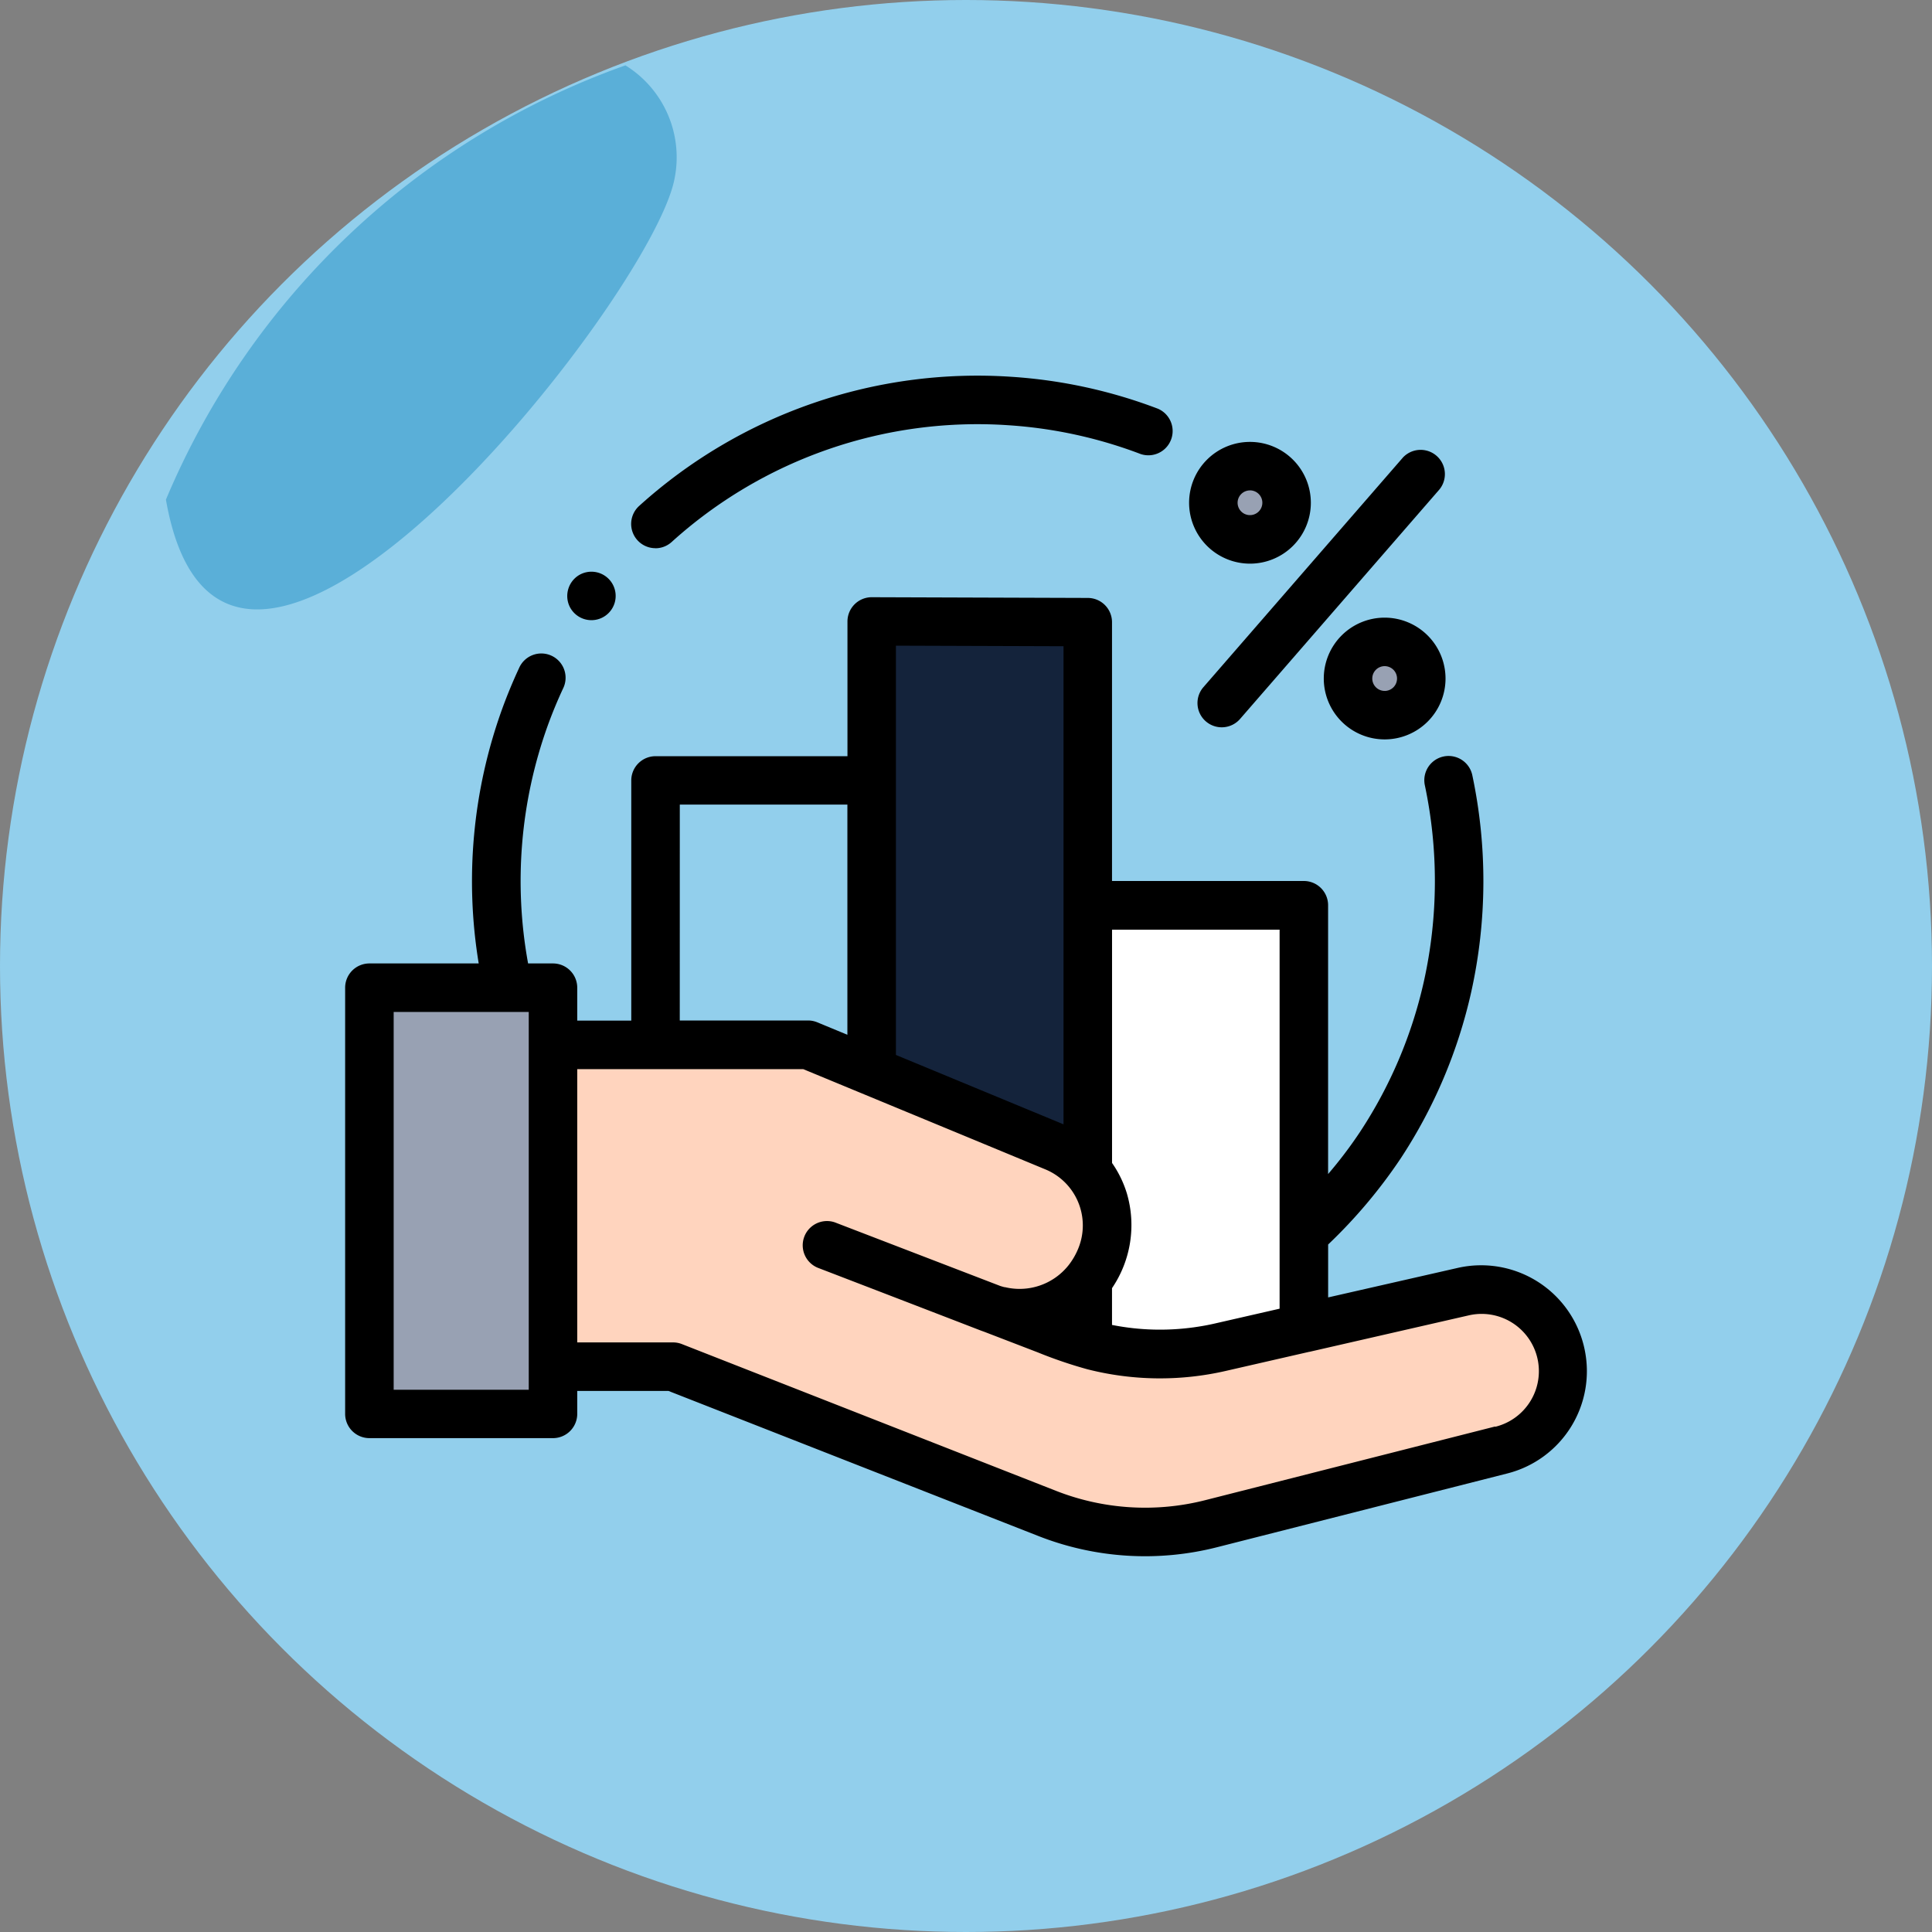 <svg xmlns="http://www.w3.org/2000/svg" width="59" height="59" viewBox="0 0 59 59">
  <rect x="0" y="0" width="59" height="59" fill="#808080" stroke="none"/>
  <g id="Group_3287" data-name="Group 3287" transform="translate(-1030 -834)">
    <circle id="Ellipse_146" data-name="Ellipse 146" cx="29.5" cy="29.5" r="29.5" transform="translate(1030 834)" fill="#92cfec"/>
    <g id="social-media" transform="translate(1032 793.827)">
      <path id="Path_25408" data-name="Path 25408" d="M20.272,49.924c1.81,10.322,14.841-6.15,15.532-9.8a3.3,3.3,0,0,0-1.5-3.462A23.891,23.891,0,0,0,20.272,49.924Z" transform="translate(-17.205 5.507)" fill="#5aafd8"/>
    </g>
    <g id="business-and-finance" transform="translate(1040.541 845.475)">
      <path id="Path_25951" data-name="Path 25951" d="M85.695,275.9h7.788l7.551,3.126a2.574,2.574,0,0,1,1.386,3.381l-.026.06A2.648,2.648,0,0,1,99,283.915c-2.143-.827-4.953-1.907-4.953-1.907l7.236,2.782a8.223,8.223,0,0,0,4.787.34l7.413-1.7a2.488,2.488,0,0,1,1.168,4.836l-8.845,2.248a8.225,8.225,0,0,1-5.029-.314l-11.416-4.477H85.695Zm0,0" transform="translate(-79.348 -255.464)" fill="#ffd4be"/>
      <path id="Path_25952" data-name="Path 25952" d="M85.695,275.9h7.788l7.551,3.126a2.574,2.574,0,0,1,1.386,3.381l-.026.06A2.648,2.648,0,0,1,99,283.915c-2.143-.827-4.953-1.907-4.953-1.907l7.236,2.782a8.223,8.223,0,0,0,4.787.34l7.413-1.7a2.488,2.488,0,0,1,1.168,4.836l-8.845,2.248a8.225,8.225,0,0,1-5.029-.314l-11.416-4.477H85.695Zm0,0" transform="translate(-79.348 -255.464)" fill="#ffd4be"/>
      <path id="Path_25953" data-name="Path 25953" d="M10,252.316h5.606v13.018H10Zm0,0" transform="translate(-9.26 -233.629)" fill="#98a1b3"/>
      <path id="Path_25955" data-name="Path 25955" d="M223.693,101.343V118.1a2.569,2.569,0,0,0-.992-.728l-5.608-2.321V101.32Zm0,0" transform="translate(-201.016 -93.816)" fill="#14233b"/>
      <path id="Path_25956" data-name="Path 25956" d="M312.8,218.41v12.9l-2.555.585a8.223,8.223,0,0,1-4.045-.095v-1.948a2.67,2.67,0,0,0,.369-.622l.025-.06a2.572,2.572,0,0,0-.394-2.653V218.41Zm0,0" transform="translate(-283.518 -202.234)" fill="#fff"/>
      <path id="Path_25957" data-name="Path 25957" d="M415.749,110.857a1.119,1.119,0,1,1-1.119-1.119A1.119,1.119,0,0,1,415.749,110.857Zm0,0" transform="translate(-382.887 -101.611)" fill="#98a1b3"/>
      <path id="Path_25958" data-name="Path 25958" d="M360.217,38.384a1.119,1.119,0,1,1-1.119-1.119A1.119,1.119,0,0,1,360.217,38.384Zm0,0" transform="translate(-331.468 -34.506)" fill="#98a1b3"/>
      <path id="Path_25959" data-name="Path 25959" d="M37.851,114.293a3.228,3.228,0,0,0-3.881-2.49l-3.952.9v-1.616a15.612,15.612,0,0,0,2.205-2.613,15.317,15.317,0,0,0,2.165-5.1,15.624,15.624,0,0,0,.03-6.632.741.741,0,0,0-1.449.31,14.124,14.124,0,0,1-.027,6,13.842,13.842,0,0,1-1.957,4.607,13.185,13.185,0,0,1-.968,1.277v-8.209a.741.741,0,0,0-.741-.741H23.418V92.083a.741.741,0,0,0-.738-.741l-6.6-.022h0a.741.741,0,0,0-.741.741v4.114H9.478a.741.741,0,0,0-.741.741v7.334H7.087v-1.006a.741.741,0,0,0-.741-.74h-.76a14.017,14.017,0,0,1,.6-7.264c.138-.381.295-.76.466-1.128a.741.741,0,1,0-1.343-.625c-.189.407-.363.827-.516,1.248a15.477,15.477,0,0,0-.715,7.769H.74a.741.741,0,0,0-.741.741v13.018A.741.741,0,0,0,.74,117H6.346a.741.741,0,0,0,.741-.741v-.7H9.873l11.285,4.426a8.914,8.914,0,0,0,5.481.343l8.846-2.248a3.222,3.222,0,0,0,2.366-3.786Zm-9.315-12.82v11.574l-1.98.453c-.213.049-.428.087-.645.117a7.518,7.518,0,0,1-2.483-.072l-.01,0V112.42a3.43,3.43,0,0,0,.456-2.886,3.326,3.326,0,0,0-.349-.776q-.051-.082-.106-.161v-7.124h5.118ZM16.819,92.8l5.118.017v14.6l-2.86-1.184-2.258-.935Zm-6.6,4.852h5.118v7.03l-.919-.38a.739.739,0,0,0-.283-.056H10.218ZM5.606,115.522H1.481V103.985H5.606Zm29.515,1.122-8.846,2.248a7.443,7.443,0,0,1-4.576-.286l-11.416-4.478a.74.74,0,0,0-.27-.051H7.087v-8.346h6.9l4.792,1.983L21.4,108.8a1.853,1.853,0,0,1,.991,2.4,2.118,2.118,0,0,1-.3.52,1.909,1.909,0,0,1-1.941.67l-.017,0c-.043-.011-.085-.023-.128-.037l-4.983-1.916-.062-.024a.741.741,0,0,0-.531,1.383s2.81,1.08,4.952,1.907c.043.017.086.032.129.047l1.645.633a13.6,13.6,0,0,0,1.51.514,8.986,8.986,0,0,0,4.217.053l2.555-.585.008,0,4.85-1.11a1.747,1.747,0,0,1,.82,3.4Zm0,0" transform="translate(0 -84.557)"/>
      <path id="Path_25960" data-name="Path 25960" d="M118.617,5.268a.738.738,0,0,0,.5-.191A13.917,13.917,0,0,1,129.4,1.511a13.891,13.891,0,0,1,4.038.879.741.741,0,0,0,.527-1.384,15.369,15.369,0,0,0-4.468-.974,15.4,15.4,0,0,0-11.373,3.944.741.741,0,0,0,.5,1.29Zm0,0" transform="translate(-109.147)"/>
      <path id="Path_25961" data-name="Path 25961" d="M351.7,38.554a.741.741,0,0,0,1.045-.073l6.093-7.014a.741.741,0,0,0-1.118-.971l-6.094,7.014A.74.74,0,0,0,351.7,38.554Zm0,0" transform="translate(-325.417 -28)"/>
      <path id="Path_25962" data-name="Path 25962" d="M405.371,99.738a1.859,1.859,0,1,0,1.859,1.859A1.861,1.861,0,0,0,405.371,99.738Zm0,2.237a.378.378,0,1,1,.378-.378A.378.378,0,0,1,405.371,101.976Zm0,0" transform="translate(-373.627 -92.351)"/>
      <path id="Path_25963" data-name="Path 25963" d="M349.84,30.984a1.859,1.859,0,1,0-1.859-1.859A1.861,1.861,0,0,0,349.84,30.984Zm0-2.238a.378.378,0,1,1-.378.378A.379.379,0,0,1,349.84,28.747Zm0,0" transform="translate(-322.209 -25.246)"/>
      <path id="Path_25964" data-name="Path 25964" d="M91.636,81.848a.74.74,0,1,0,.273-.9.747.747,0,0,0-.273.9Zm0,0" transform="translate(-84.799 -74.84)"/>
    </g>
  </g>
</svg>
